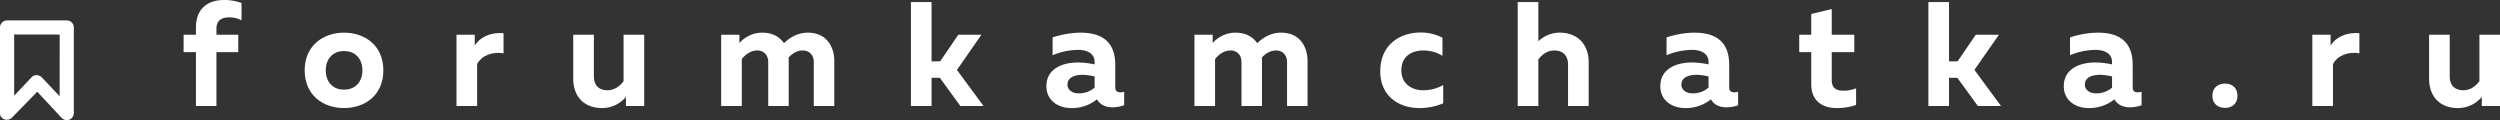 <?xml version="1.0" encoding="UTF-8"?> <svg xmlns="http://www.w3.org/2000/svg" viewBox="0 0 1684.27 80.87"><rect x="0" y="0" width="1684.27" height="80.87" fill="#333333" stroke="none"/> <defs> <style>.cls-1{fill:#fff;}</style> </defs> <g id="Layer_2" data-name="Layer 2"> <g id="Слой_1" data-name="Слой 1"> <path class="cls-1" d="M132,71.4V35.1h-8.3V23.4H132V18.7C132,4.2,141.82,0,150.92,0a34.2,34.2,0,0,1,11.8,2V13.7a17.54,17.54,0,0,0-8.3-2c-4.5,0-8.6,1.6-8.6,7.6v4.1h14.7V35.1h-14.7V71.4Z"></path> <path class="cls-1" d="M231.77,22c14,0,26.5,8.6,26.5,25.4s-12.5,25.4-26.5,25.4-26.5-8.6-26.5-25.4S217.87,22,231.77,22Zm0,12.4c-7.9,0-12.3,5.6-12.3,13s4.4,13,12.3,13,12.4-5.6,12.4-13S239.77,34.4,231.77,34.4Z"></path> <path class="cls-1" d="M339.24,22.4V35.9c-7.6-1.3-14.9,1.6-17.8,7.3V71.4h-13.9v-48h12.3v7.2C323.24,25.3,330.24,21.5,339.24,22.4Z"></path> <path class="cls-1" d="M434,23.4v48h-12.3V65.3a20.93,20.93,0,0,1-16,7.5c-13,0-19.5-8.6-19.5-19.7V23.4h13.9V51.3c0,6.4,3.5,9.5,9.2,9.5,5,0,8.7-3.2,10.8-6.1V23.4Z"></path> <path class="cls-1" d="M485.86,71.4v-48h12.3V29a20.5,20.5,0,0,1,15.3-7c7.2,0,11.9,3,14.7,7.1,4-3.9,9.4-7.1,16-7.1,13.5,0,17.9,10.5,17.9,19V71.4h-13.8V41.9c0-5-3.1-7.9-7.5-7.9-3.8,0-7.2,2.2-9.5,4.8a15.48,15.48,0,0,1,.1,2.2V71.4h-13.8V41.9c0-5-3.1-7.9-7.5-7.9-4.2,0-8,2.8-10.3,5.8V71.4Z"></path> <path class="cls-1" d="M647,71.4l-13.8-19h-5.6v19h-13.9V1.4h13.9V41.3h5.8l12.2-17.9h15.6l-16.5,23.7,17.9,24.3Z"></path> <path class="cls-1" d="M754.76,62.2a8.24,8.24,0,0,0,2.6-.4v9.1a23.43,23.43,0,0,1-7.7,1.4c-4.9,0-8.6-1.8-10.6-5.4a26.79,26.79,0,0,1-17.3,5.9c-9,0-16.8-5.2-16.8-14.7,0-12.2,11.5-16,21.1-16a52.37,52.37,0,0,1,11.4,1.3V41.7c0-4.8-3.8-8.1-11.3-8.1a46,46,0,0,0-17,3.6v-12a62.66,62.66,0,0,1,18.6-3.2c14.4,0,23.6,5.9,23.6,21.7V59C751.36,61.5,753,62.2,754.76,62.2ZM719.16,57c0,3.6,3.3,5.9,7.5,5.9a15.84,15.84,0,0,0,10.8-3.9V51.5a37.86,37.86,0,0,0-8.2-1.1C724.16,50.4,719.16,52.1,719.16,57Z"></path> <path class="cls-1" d="M804.71,71.4v-48H817V29a20.5,20.5,0,0,1,15.3-7c7.2,0,11.9,3,14.7,7.1,4-3.9,9.4-7.1,16-7.1,13.5,0,17.9,10.5,17.9,19V71.4h-13.8V41.9c0-5-3.1-7.9-7.5-7.9-3.8,0-7.2,2.2-9.5,4.8a15.48,15.48,0,0,1,.1,2.2V71.4h-13.8V41.9c0-5-3.1-7.9-7.5-7.9-4.2,0-8,2.8-10.3,5.8V71.4Z"></path> <path class="cls-1" d="M957,21.9a31.68,31.68,0,0,1,14.8,3.5V37.6A24.56,24.56,0,0,0,959,34c-7.6,0-14.9,3.7-14.9,13.4,0,9.2,7.2,13.4,14.7,13.4a27,27,0,0,0,13.5-3.5V69.6a41,41,0,0,1-16.2,3.2c-13.1,0-26.2-7.6-26.2-24.7C929.88,29.7,943.68,21.9,957,21.9Z"></path> <path class="cls-1" d="M1036.4,1.4V27.8a20.81,20.81,0,0,1,14.4-5.8c12.6,0,19.5,8.6,19.5,19.7V71.4h-13.9V43.5c0-6.5-3.9-9.5-9.3-9.5-4.9,0-8.7,3.2-10.7,6.1V71.4h-13.91V1.4Z"></path> <path class="cls-1" d="M1168.37,62.2a8.24,8.24,0,0,0,2.6-.4v9.1a23.43,23.43,0,0,1-7.7,1.4c-4.9,0-8.6-1.8-10.6-5.4a26.79,26.79,0,0,1-17.3,5.9c-9,0-16.8-5.2-16.8-14.7,0-12.2,11.5-16,21.1-16a52.37,52.37,0,0,1,11.4,1.3V41.7c0-4.8-3.8-8.1-11.3-8.1a46,46,0,0,0-17,3.6v-12a62.66,62.66,0,0,1,18.6-3.2c14.4,0,23.6,5.9,23.6,21.7V59C1165,61.5,1166.57,62.2,1168.37,62.2Zm-35.6-5.2c0,3.6,3.3,5.9,7.5,5.9a15.84,15.84,0,0,0,10.8-3.9V51.5a37.86,37.86,0,0,0-8.2-1.1C1137.77,50.4,1132.77,52.1,1132.77,57Z"></path> <path class="cls-1" d="M1234.06,6.1V23.4h15.2V35.1h-15.2V53.9c0,5,2.5,7.2,7.7,7.2a22.81,22.81,0,0,0,8.7-1.6V70.7a39.18,39.18,0,0,1-12.9,2.1c-9.31,0-17.31-4.3-17.31-16.2V35.1h-8.1V23.4h8.1V9.4Z"></path> <path class="cls-1" d="M1332.48,71.4l-13.81-19h-5.6v19h-13.9V1.4h13.9V41.3h5.8l12.21-17.9h15.6l-16.5,23.7,17.9,24.3Z"></path> <path class="cls-1" d="M1440.2,62.2a8.24,8.24,0,0,0,2.6-.4v9.1a23.43,23.43,0,0,1-7.7,1.4c-4.91,0-8.61-1.8-10.61-5.4a26.79,26.79,0,0,1-17.3,5.9c-9,0-16.8-5.2-16.8-14.7,0-12.2,11.5-16,21.1-16a52.53,52.53,0,0,1,11.41,1.3V41.7c0-4.8-3.81-8.1-11.31-8.1a46,46,0,0,0-17,3.6v-12a62.66,62.66,0,0,1,18.6-3.2c14.41,0,23.61,5.9,23.61,21.7V59C1436.8,61.5,1438.4,62.2,1440.2,62.2ZM1404.59,57c0,3.6,3.3,5.9,7.5,5.9A15.88,15.88,0,0,0,1422.9,59V51.5a38,38,0,0,0-8.21-1.1C1409.59,50.4,1404.59,52.1,1404.59,57Z"></path> <path class="cls-1" d="M1499,72.7c-4.5,0-8.5-2.6-8.5-8.2s4-8.2,8.5-8.2,8.4,2.6,8.4,8.2S1503.54,72.7,1499,72.7Z"></path> <path class="cls-1" d="M1589.54,22.4V35.9c-7.6-1.3-14.9,1.6-17.8,7.3V71.4h-13.9v-48h12.3v7.2C1573.54,25.3,1580.54,21.5,1589.54,22.4Z"></path> <path class="cls-1" d="M1684.27,23.4v48H1672V65.3a20.93,20.93,0,0,1-16,7.5c-13,0-19.5-8.6-19.5-19.7V23.4h13.9V51.3c0,6.4,3.5,9.5,9.2,9.5,5,0,8.7-3.2,10.8-6.1V23.4Z"></path> <path class="cls-1" d="M41.49,79.39l-16.4-17.6L8.11,79.2a4.92,4.92,0,0,1-3.4,1.48,4.5,4.5,0,0,1-3.39-1.29A4,4,0,0,1,0,76V18.46A4.61,4.61,0,0,1,1.56,15l.33-.29.19-.14a4.7,4.7,0,0,1,2.54-.81H45a1.62,1.62,0,0,1,.58.05,4.7,4.7,0,0,1,4.16,4.64V76.13a4.17,4.17,0,0,1-.43,1.92,5.77,5.77,0,0,1-1,1.53,4.5,4.5,0,0,1-3.39,1.29A4.65,4.65,0,0,1,41.49,79.39ZM40.2,23.29,9.54,23.24V64.47L21.21,52.13a4.61,4.61,0,0,1,3.45-1.53,4.49,4.49,0,0,1,2.53.81,3.52,3.52,0,0,1,1,.76l12,12.68Z"></path> </g> </g> </svg> 